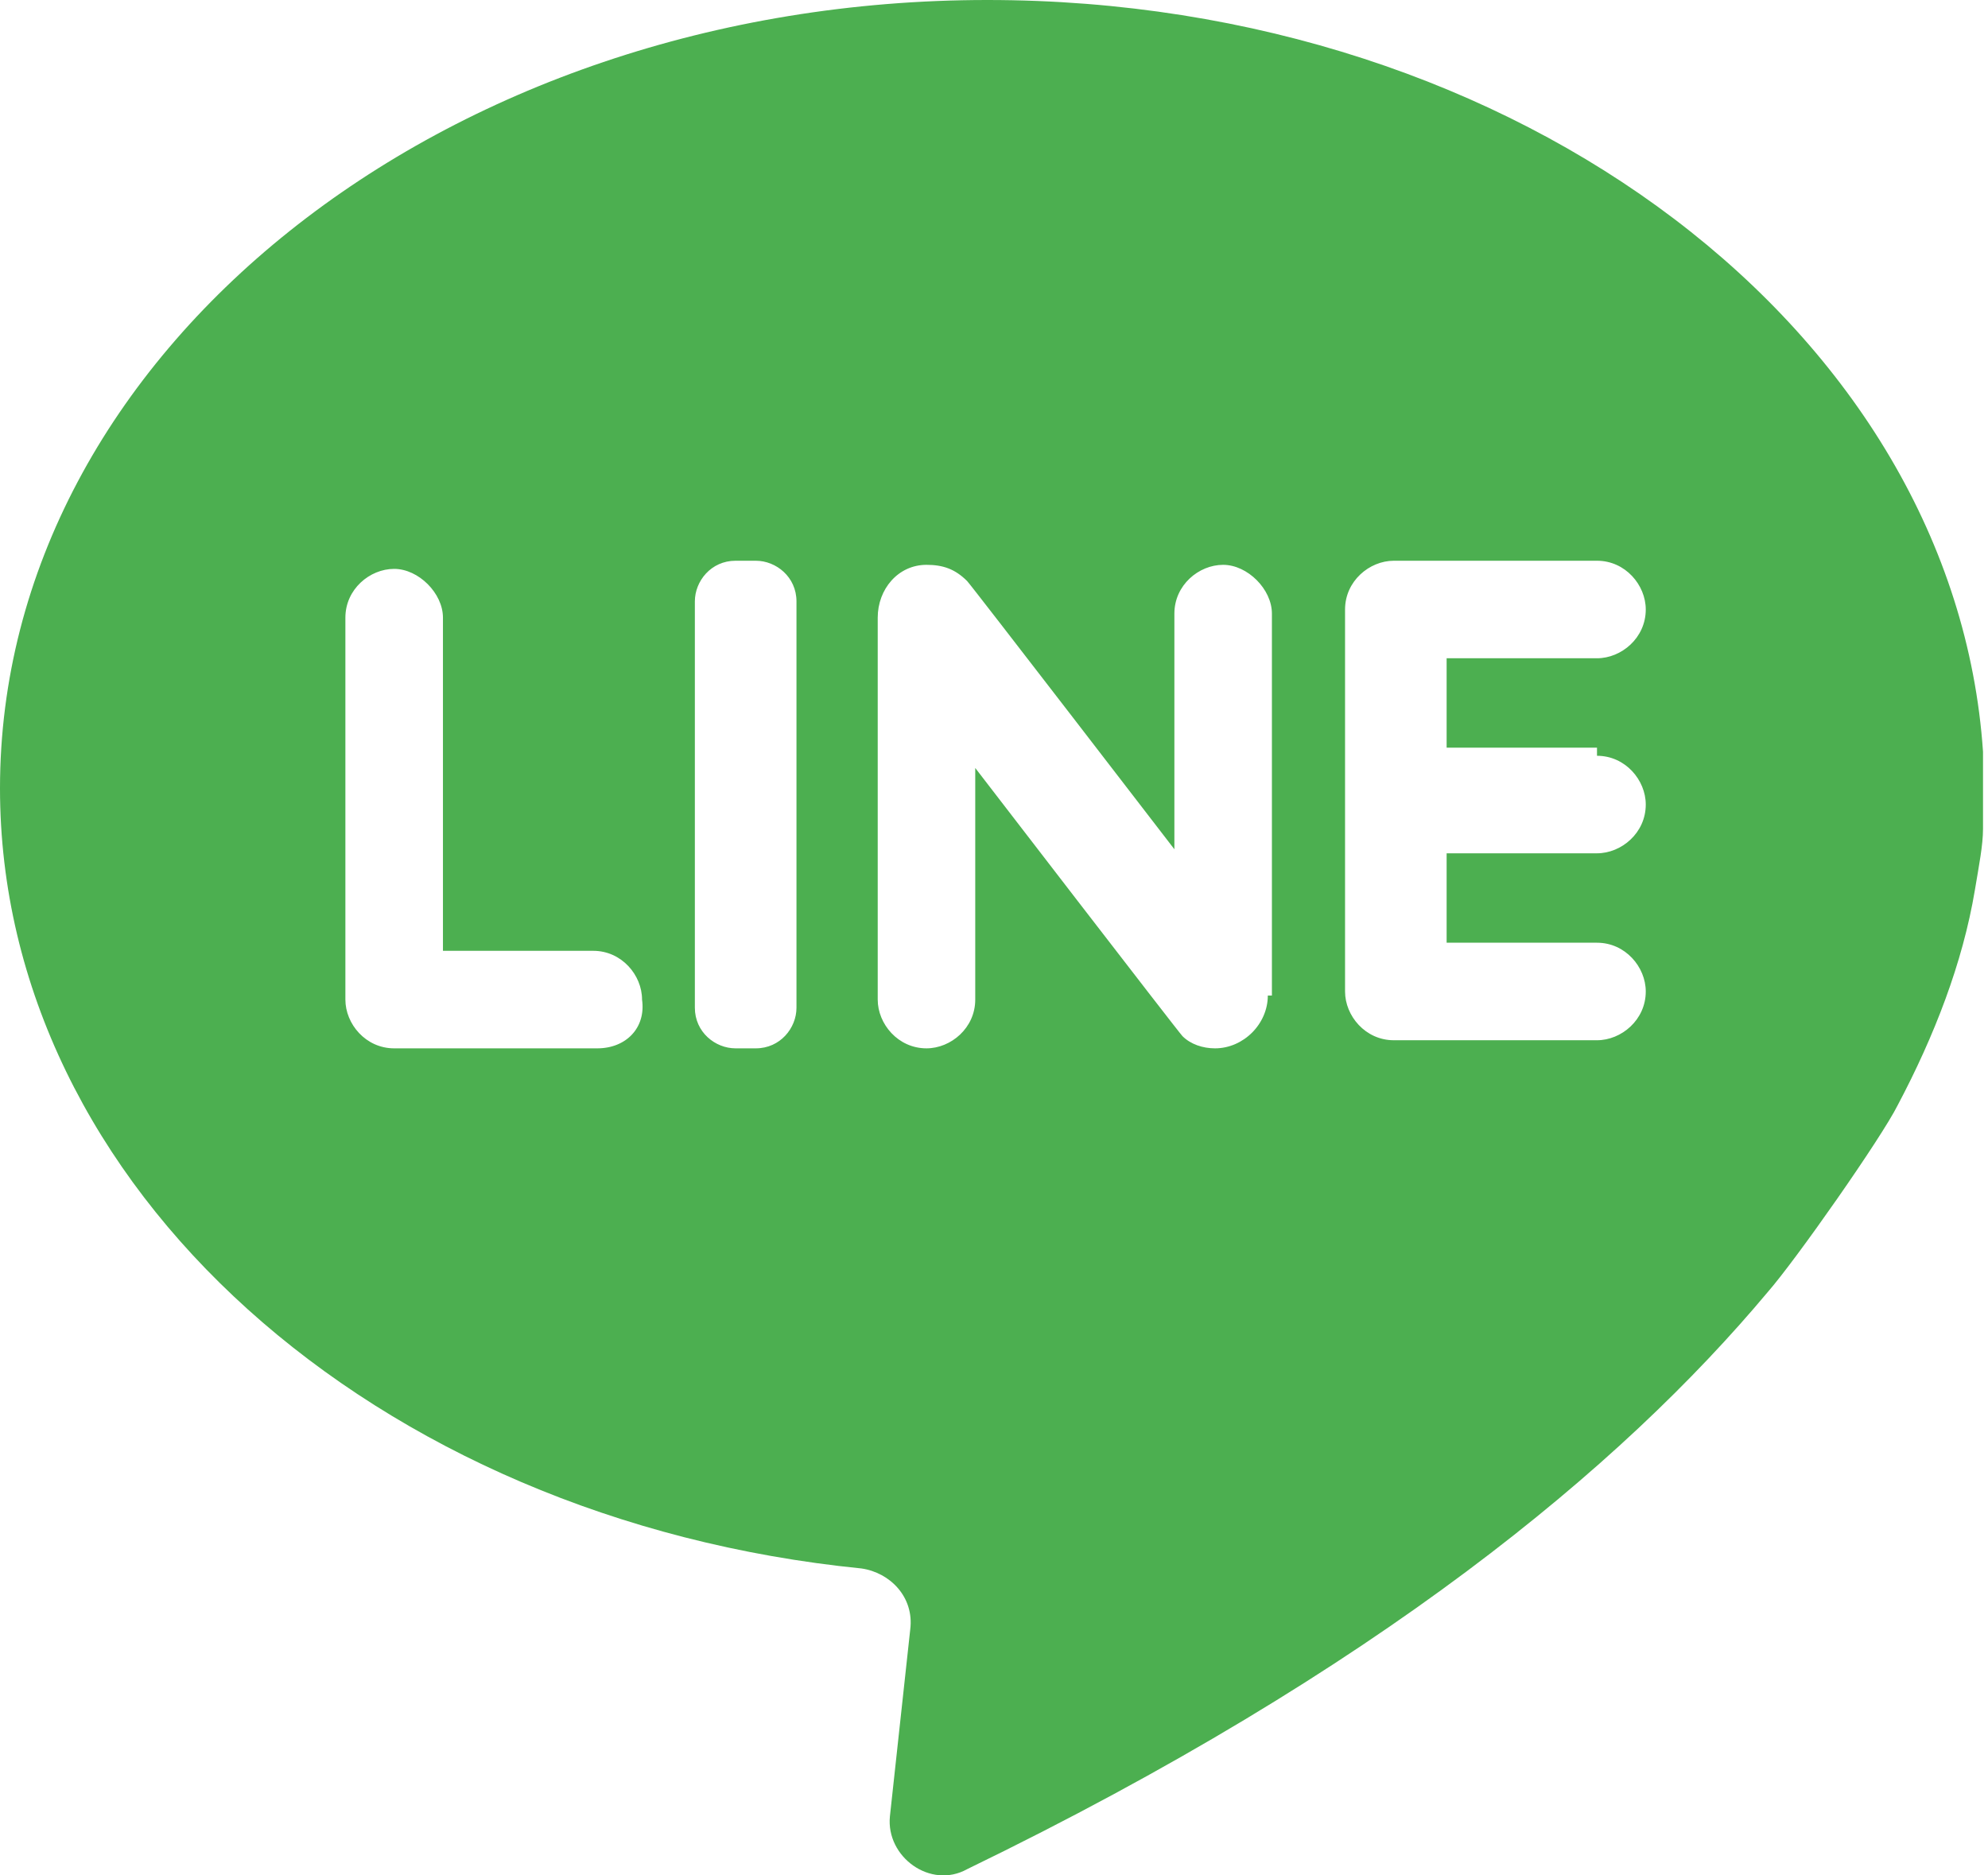 <svg width="53" height="50" viewBox="0 0 53 50" fill="none" xmlns="http://www.w3.org/2000/svg">
<path d="M26.325 0C11.809 0 0 9.425 0 21.017C0 31.634 9.967 40.517 22.967 41.817C23.725 41.926 24.375 42.576 24.267 43.442L23.725 48.426C23.617 49.509 24.809 50.376 25.784 49.834C36.725 44.526 43.226 39.109 47.126 34.45C47.884 33.584 50.159 30.334 50.592 29.467C51.567 27.625 52.326 25.675 52.651 23.725C52.759 23.075 52.867 22.534 52.867 22.1C52.867 21.45 52.867 20.367 52.867 20.042C52.109 8.883 40.517 0 26.325 0ZM15.925 27.95H10.508C9.75 27.95 9.208 27.3 9.208 26.65V16.467C9.208 15.709 9.858 15.167 10.508 15.167C11.159 15.167 11.809 15.817 11.809 16.467V25.35H15.817C16.575 25.35 17.117 26 17.117 26.65C17.225 27.409 16.684 27.95 15.925 27.95ZM21.234 26.867C21.234 27.409 20.8 27.95 20.15 27.95H19.609C19.067 27.95 18.525 27.517 18.525 26.867V16.034C18.525 15.492 18.959 14.95 19.609 14.95H20.15C20.692 14.95 21.234 15.383 21.234 16.034V26.867ZM33.8 26.542C33.8 27.3 33.151 27.95 32.392 27.95C32.067 27.95 31.742 27.842 31.525 27.625C31.417 27.517 26 20.475 26 20.475V26.65C26 27.409 25.35 27.95 24.7 27.95C23.942 27.95 23.4 27.3 23.4 26.65V16.467C23.4 15.709 23.942 15.059 24.7 15.059C25.134 15.059 25.459 15.167 25.784 15.492C25.892 15.6 31.309 22.642 31.309 22.642V16.359C31.309 15.6 31.959 15.059 32.609 15.059C33.259 15.059 33.909 15.709 33.909 16.359V26.542H33.8ZM42.576 20.15C43.334 20.15 43.876 20.8 43.876 21.45C43.876 22.209 43.226 22.75 42.576 22.75H38.567V25.134H42.576C43.334 25.134 43.876 25.784 43.876 26.434C43.876 27.192 43.226 27.734 42.576 27.734H37.159C36.401 27.734 35.859 27.084 35.859 26.434V16.25C35.859 15.492 36.509 14.95 37.159 14.95H42.576C43.334 14.95 43.876 15.6 43.876 16.25C43.876 17.009 43.226 17.55 42.576 17.55H38.567V19.934H42.576V20.15Z" fill="#4CAF50"/>
</svg>
